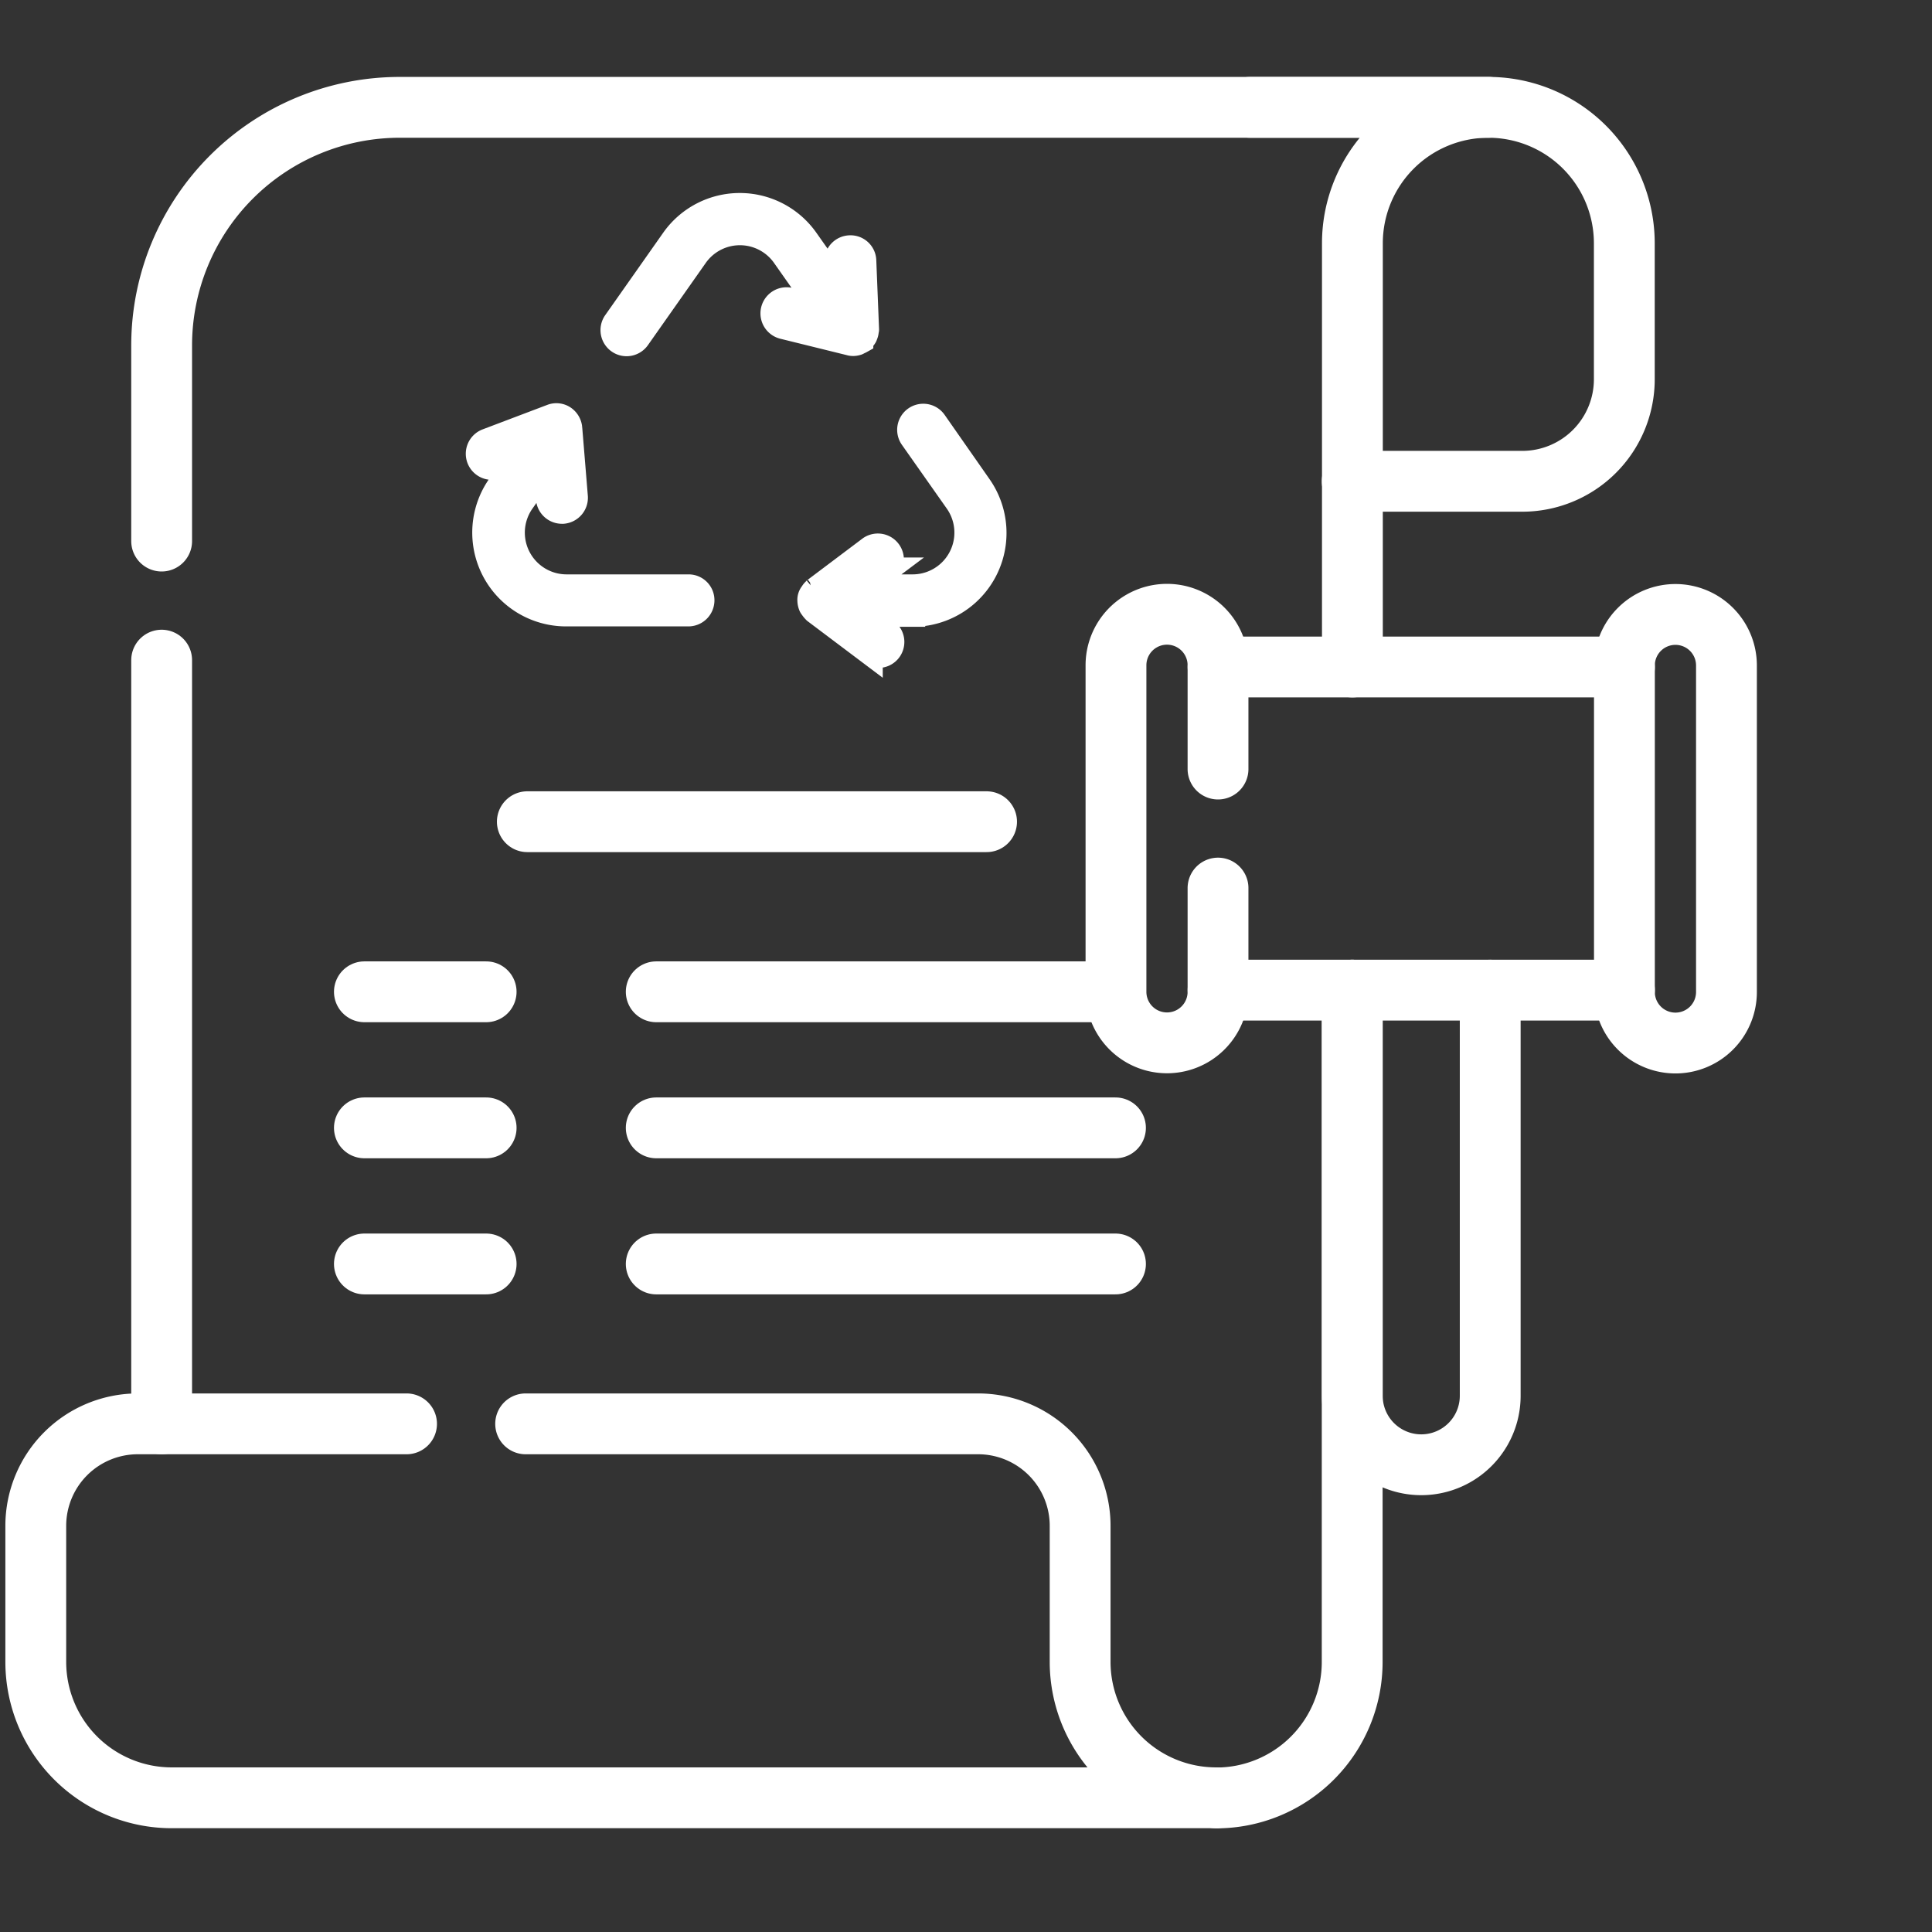 <svg xmlns="http://www.w3.org/2000/svg" width="54" height="54" viewBox="0 0 54 54">
  <rect x="0" y="0" width="54" height="54" fill="#333333" stroke="none"/>
  <g id="icon-amenda" transform="translate(12879 -3877)">
    <g id="Group_14701" data-name="Group 14701" transform="translate(-0.361 1.384)">
      <g id="recycle" transform="translate(-12865.265 3881.356)">
        <path id="Path_3566" data-name="Path 3566" d="M21.015,45.608H17.6a1.517,1.517,0,0,1-1.239-2.389l.662-.94.073.868a.378.378,0,0,0,.375.347H17.5a.379.379,0,0,0,.347-.408l-.157-1.913a.39.39,0,0,0-.174-.291.366.366,0,0,0-.335-.032l-1.8.682a.379.379,0,0,0,.266.71l.642-.254-.557.791a2.272,2.272,0,0,0,1.856,3.583h3.418a.379.379,0,0,0,.379-.379.372.372,0,0,0-.375-.375Z" transform="translate(-15.14 -34.944)" fill="#fff" stroke="#fff" stroke-width="0.7"/>
        <path id="Path_3567" data-name="Path 3567" d="M41.578,41.024a.379.379,0,0,0-.621.436l1.255,1.783a1.517,1.517,0,0,1-1.239,2.389H39.609l.629-.472a.378.378,0,0,0-.452-.605l-1.533,1.154c-.008,0-.008.012-.016.016a.318.318,0,0,0-.073.089.278.278,0,0,0-.065.2.409.409,0,0,0,.036.157.245.245,0,0,0,.028.04.5.5,0,0,0,.073.089s.008.012.016.016l1.533,1.154a.373.373,0,0,0,.226.077.376.376,0,0,0,.226-.678l-.629-.472h1.364a2.272,2.272,0,0,0,1.856-3.583Z" transform="translate(-28.836 -34.968)" fill="#fff" stroke="#fff" stroke-width="0.7"/>
        <path id="Path_3568" data-name="Path 3568" d="M31.165,30.111a.423.423,0,0,0,.121-.02.164.164,0,0,0,.036-.02.408.408,0,0,0,.061-.028s0-.008.008-.008.008,0,.012-.008.016-.024.024-.032a.476.476,0,0,0,.069-.089c.008-.016.012-.036.02-.052a.3.3,0,0,0,.02-.1c0-.012.008-.02.008-.032L31.467,27.8a.371.371,0,0,0-.391-.363.378.378,0,0,0-.363.391l.024.638-.88-1.247a2.268,2.268,0,0,0-3.712,0l-1.618,2.3a.379.379,0,0,0,.621.436l1.618-2.3a1.517,1.517,0,0,1,2.477,0l1.033,1.469L29.4,28.9a.38.38,0,1,0-.182.738l1.864.46a.268.268,0,0,0,.085.012Z" transform="translate(-20.698 -26.25)" fill="#fff" stroke="#fff" stroke-width="0.7"/>
      </g>
      <g id="administrative-fine" transform="translate(-12877.639 3878.616)">
        <path id="Path_3572" data-name="Path 3572" d="M364.5,7.5h6.656a3.8,3.8,0,0,1,3.8,3.8v3.8a2.852,2.852,0,0,1-2.852,2.852h-4.754" transform="translate(-330.556 -7.5)" fill="none" stroke="#fff" stroke-linecap="round" stroke-linejoin="round" stroke-miterlimit="10" stroke-width="1.7"/>
        <path id="Path_3573" data-name="Path 3573" d="M358.3,267.01v18.778a3.8,3.8,0,0,1-3.8,3.8" transform="translate(-321.506 -242.335)" fill="none" stroke="#fff" stroke-linecap="round" stroke-linejoin="round" stroke-miterlimit="10" stroke-width="1.7"/>
        <path id="Path_3574" data-name="Path 3574" d="M44.5,19.623V14.156A6.656,6.656,0,0,1,51.156,7.5H81.582a3.8,3.8,0,0,0-3.8,3.8V23.142" transform="translate(-40.982 -7.5)" fill="none" stroke="#fff" stroke-linecap="round" stroke-linejoin="round" stroke-miterlimit="10" stroke-width="1.7"/>
        <line id="Line_149" data-name="Line 149" y1="21.346" transform="translate(3.518 15.451)" fill="none" stroke="#fff" stroke-linecap="round" stroke-linejoin="round" stroke-miterlimit="10" stroke-width="1.7"/>
        <g id="Group_14700" data-name="Group 14700" transform="translate(9.185 24.721)">
          <g id="Group_14699" data-name="Group 14699" transform="translate(0 0)">
            <line id="Line_150" data-name="Line 150" x2="12.836" transform="translate(8.157)" fill="none" stroke="#fff" stroke-linecap="round" stroke-linejoin="round" stroke-miterlimit="10" stroke-width="1.7"/>
            <line id="Line_151" data-name="Line 151" x2="3.403" fill="none" stroke="#fff" stroke-linecap="round" stroke-linejoin="round" stroke-miterlimit="10" stroke-width="1.7"/>
          </g>
          <line id="Line_152" data-name="Line 152" x2="12.836" transform="translate(8.157 3.803)" fill="none" stroke="#fff" stroke-linecap="round" stroke-linejoin="round" stroke-miterlimit="10" stroke-width="1.7"/>
          <line id="Line_153" data-name="Line 153" x2="3.403" transform="translate(0 3.803)" fill="none" stroke="#fff" stroke-linecap="round" stroke-linejoin="round" stroke-miterlimit="10" stroke-width="1.7"/>
          <line id="Line_154" data-name="Line 154" x2="12.836" transform="translate(8.157 7.607)" fill="none" stroke="#fff" stroke-linecap="round" stroke-linejoin="round" stroke-miterlimit="10" stroke-width="1.7"/>
          <line id="Line_155" data-name="Line 155" x2="3.403" transform="translate(0 7.607)" fill="none" stroke="#fff" stroke-linecap="round" stroke-linejoin="round" stroke-miterlimit="10" stroke-width="1.7"/>
        </g>
        <line id="Line_156" data-name="Line 156" x2="12.836" transform="translate(13.739 19.967)" fill="none" stroke="#fff" stroke-linecap="round" stroke-linejoin="round" stroke-miterlimit="10" stroke-width="1.7"/>
        <path id="Path_3576" data-name="Path 3576" d="M21.192,394.5H33.838a2.852,2.852,0,0,1,2.852,2.852v3.8a3.8,3.8,0,0,0,3.8,3.8H11.3a3.8,3.8,0,0,1-3.8-3.8v-3.8a2.852,2.852,0,0,1,2.852-2.852h7.511" transform="translate(-7.5 -357.703)" fill="none" stroke="#fff" stroke-linecap="round" stroke-linejoin="round" stroke-miterlimit="10" stroke-width="1.7"/>
        <path id="Path_3577" data-name="Path 3577" d="M398.355,267.01v11.338a1.927,1.927,0,0,1-3.855,0V267.01" transform="translate(-357.703 -242.335)" fill="none" stroke="#fff" stroke-linecap="round" stroke-linejoin="round" stroke-miterlimit="10" stroke-width="1.7"/>
        <line id="Line_161" data-name="Line 161" x1="11.359" transform="translate(33.045 15.642)" fill="none" stroke="#fff" stroke-linecap="round" stroke-linejoin="round" stroke-miterlimit="10" stroke-width="1.7"/>
        <line id="Line_162" data-name="Line 162" x1="11.359" transform="translate(33.045 24.675)" fill="none" stroke="#fff" stroke-linecap="round" stroke-linejoin="round" stroke-miterlimit="10" stroke-width="1.7"/>
        <path id="Path_3578" data-name="Path 3578" d="M475.926,168.5h0a1.426,1.426,0,0,1-1.426-1.426v-9.127a1.426,1.426,0,0,1,1.426-1.426h0a1.426,1.426,0,0,1,1.426,1.426v9.127A1.426,1.426,0,0,1,475.926,168.5Z" transform="translate(-430.097 -142.347)" fill="none" stroke="#fff" stroke-linecap="round" stroke-linejoin="round" stroke-miterlimit="10" stroke-width="1.7"/>
        <path id="Path_3579" data-name="Path 3579" d="M327.892,164.173v2.9a1.426,1.426,0,0,1-2.852,0v-9.127a1.426,1.426,0,0,1,2.852,0v2.9" transform="translate(-294.848 -142.351)" fill="none" stroke="#fff" stroke-linecap="round" stroke-linejoin="round" stroke-miterlimit="10" stroke-width="1.7"/>
      </g>
    </g>
    <rect id="Rectangle_5957" data-name="Rectangle 5957" width="54" height="54" transform="translate(-12879 3877)" fill="none"/>
  </g>
</svg>
